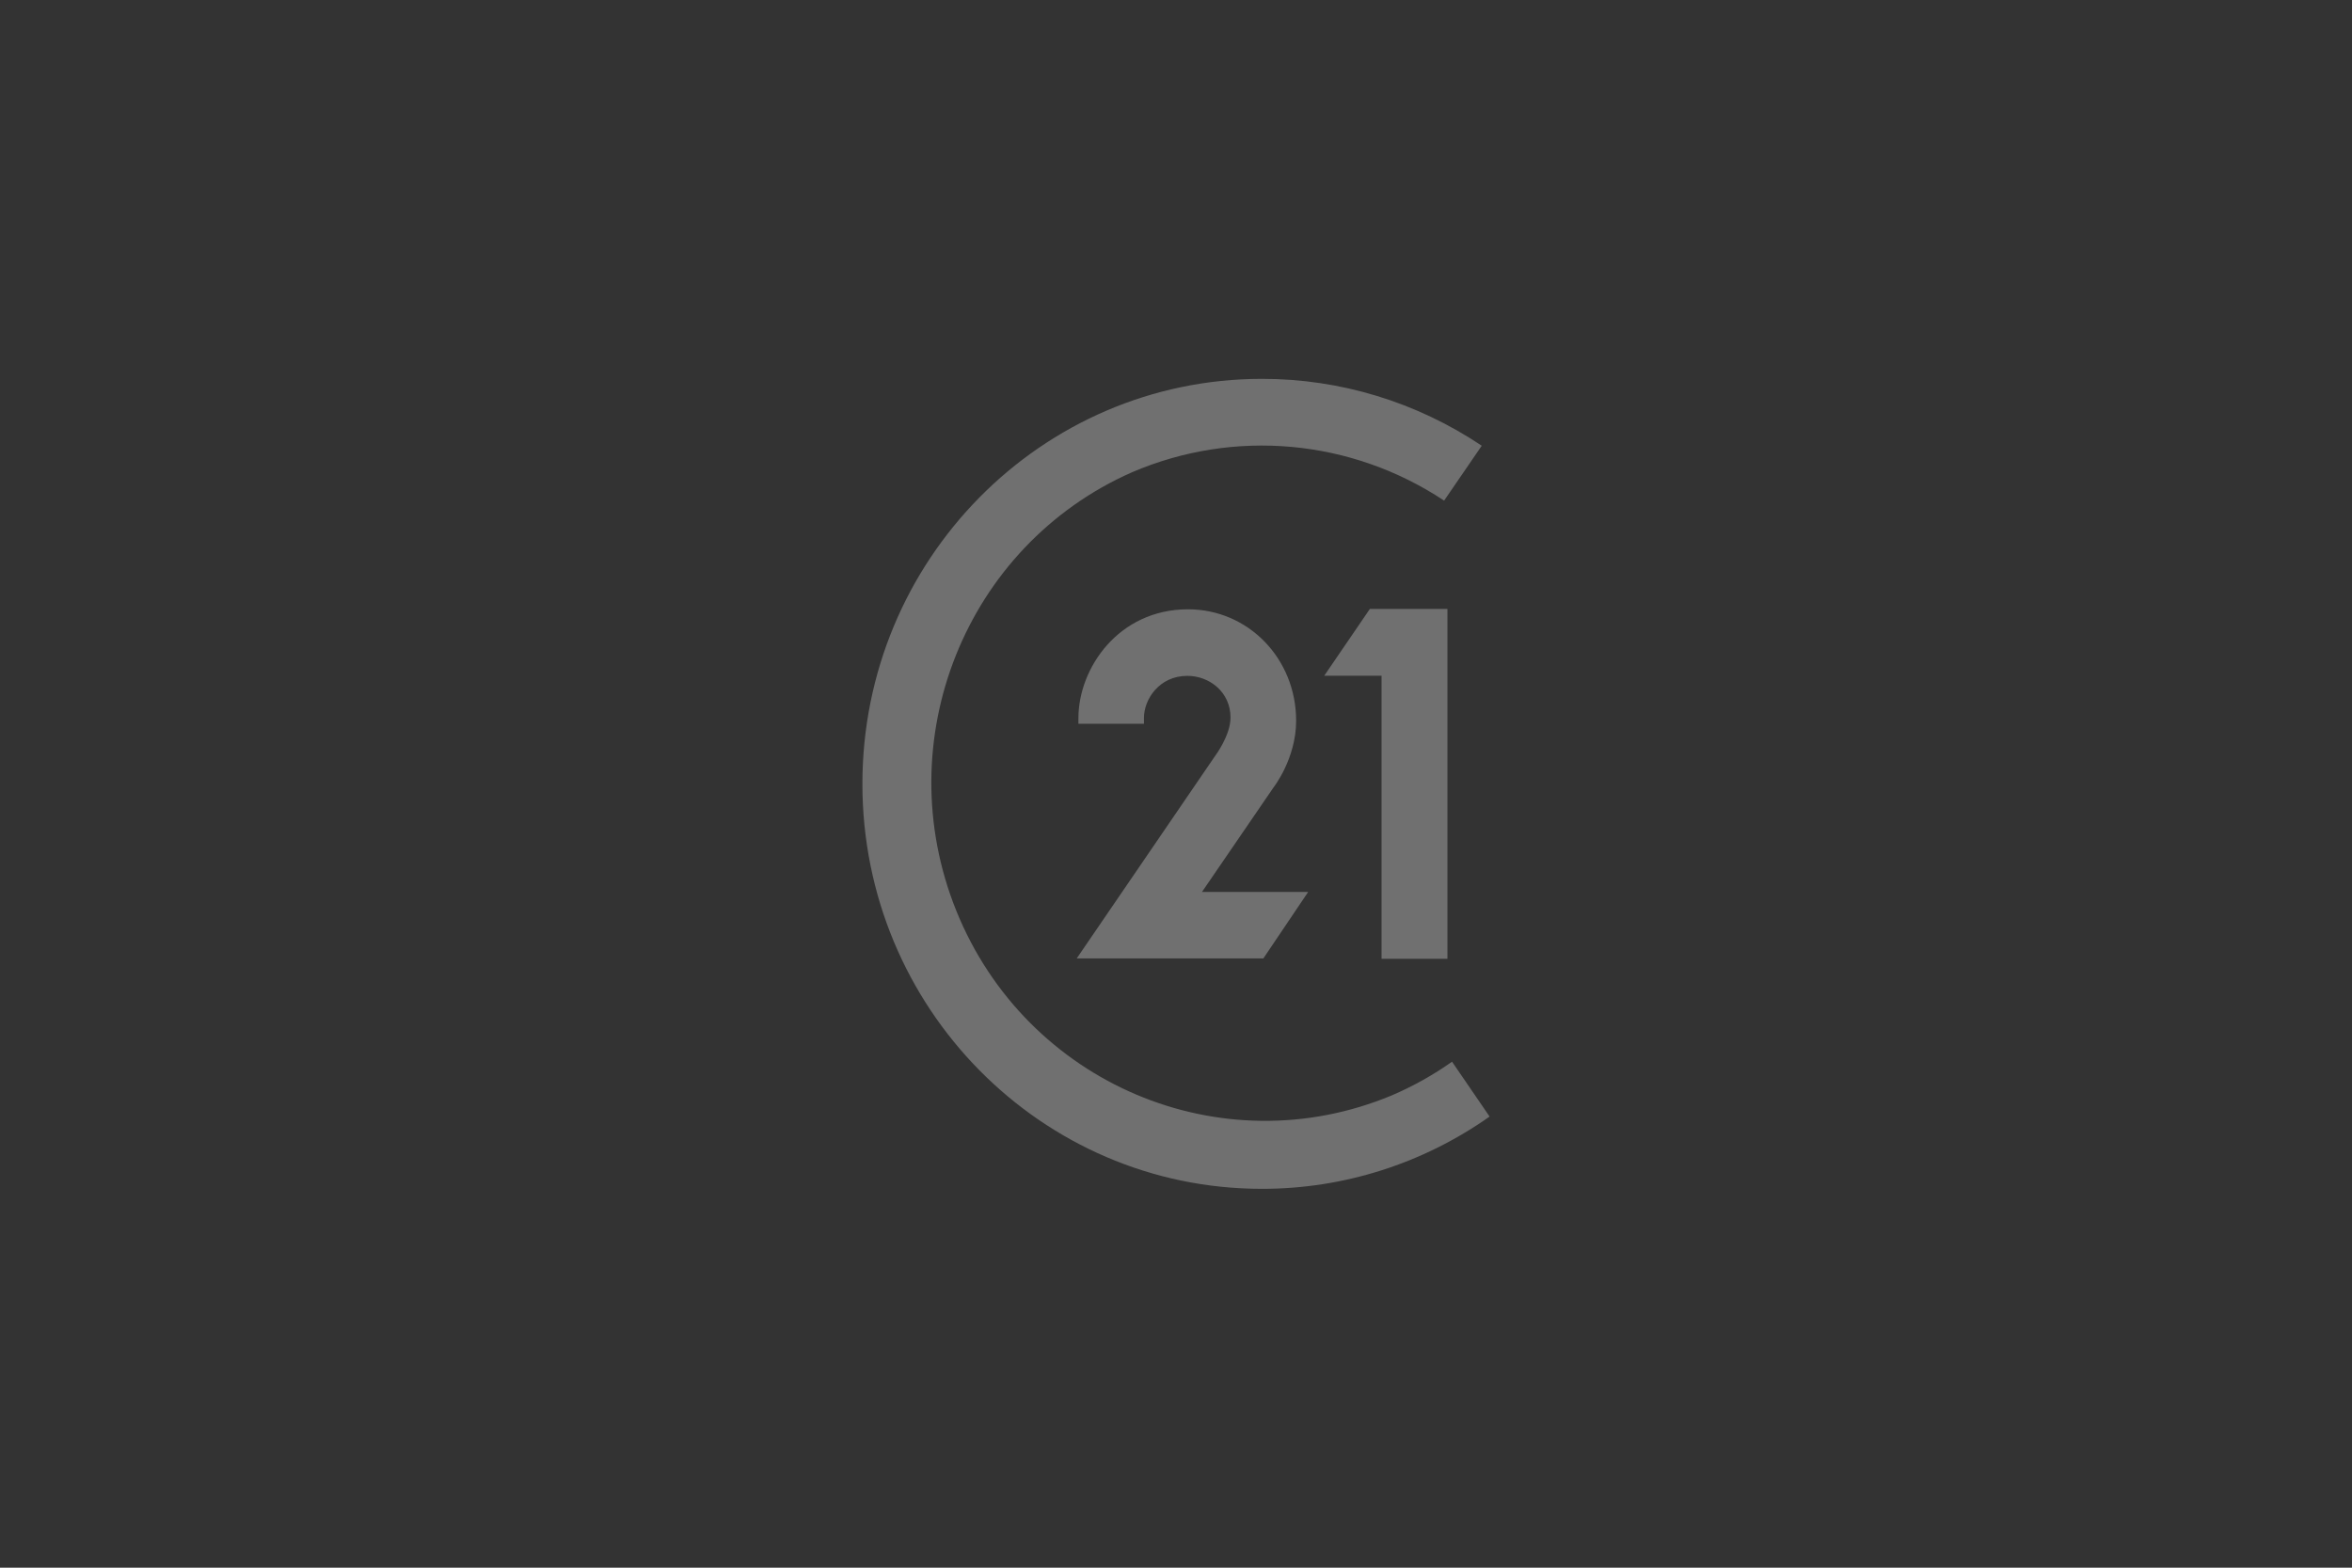 <svg xmlns="http://www.w3.org/2000/svg" width="180" height="120" viewBox="0 0 180 120" fill="none"><rect x="0" y="0" width="180" height="120" fill="#333333" stroke="none"/><g id="Frame 1677"><g id="Vector" opacity="0.3"><path d="M105.731 73.391H110.774V46.612H104.836L101.343 51.726H105.731V73.391Z" fill="white"></path><path d="M106.501 83.853C93.454 89.281 78.542 82.955 73.19 69.724C67.921 56.684 73.894 41.764 86.639 36.147C94.46 32.794 103.413 33.607 110.519 38.321L113.399 34.119C108.407 30.771 102.552 28.99 96.567 29C79.685 29.003 66 42.883 66 60.002C66 77.122 79.685 91 96.567 91C102.8 91.01 108.883 89.08 114 85.468L111.125 81.269C109.678 82.291 108.128 83.157 106.501 83.853Z" fill="white"></path><path d="M91.989 68.274H100.116L96.687 73.361H82.403L93.005 57.846C93.005 57.846 94.172 56.298 94.172 54.925C94.172 52.965 92.546 51.734 90.873 51.734C88.702 51.734 87.547 53.545 87.547 54.95V55.401H82.531V54.978C82.531 51.134 85.612 46.639 90.92 46.639C95.524 46.639 99.194 50.403 99.194 55.174C99.194 58.09 97.45 60.294 97.45 60.294L91.989 68.274Z" fill="white"></path></g></g></svg>
